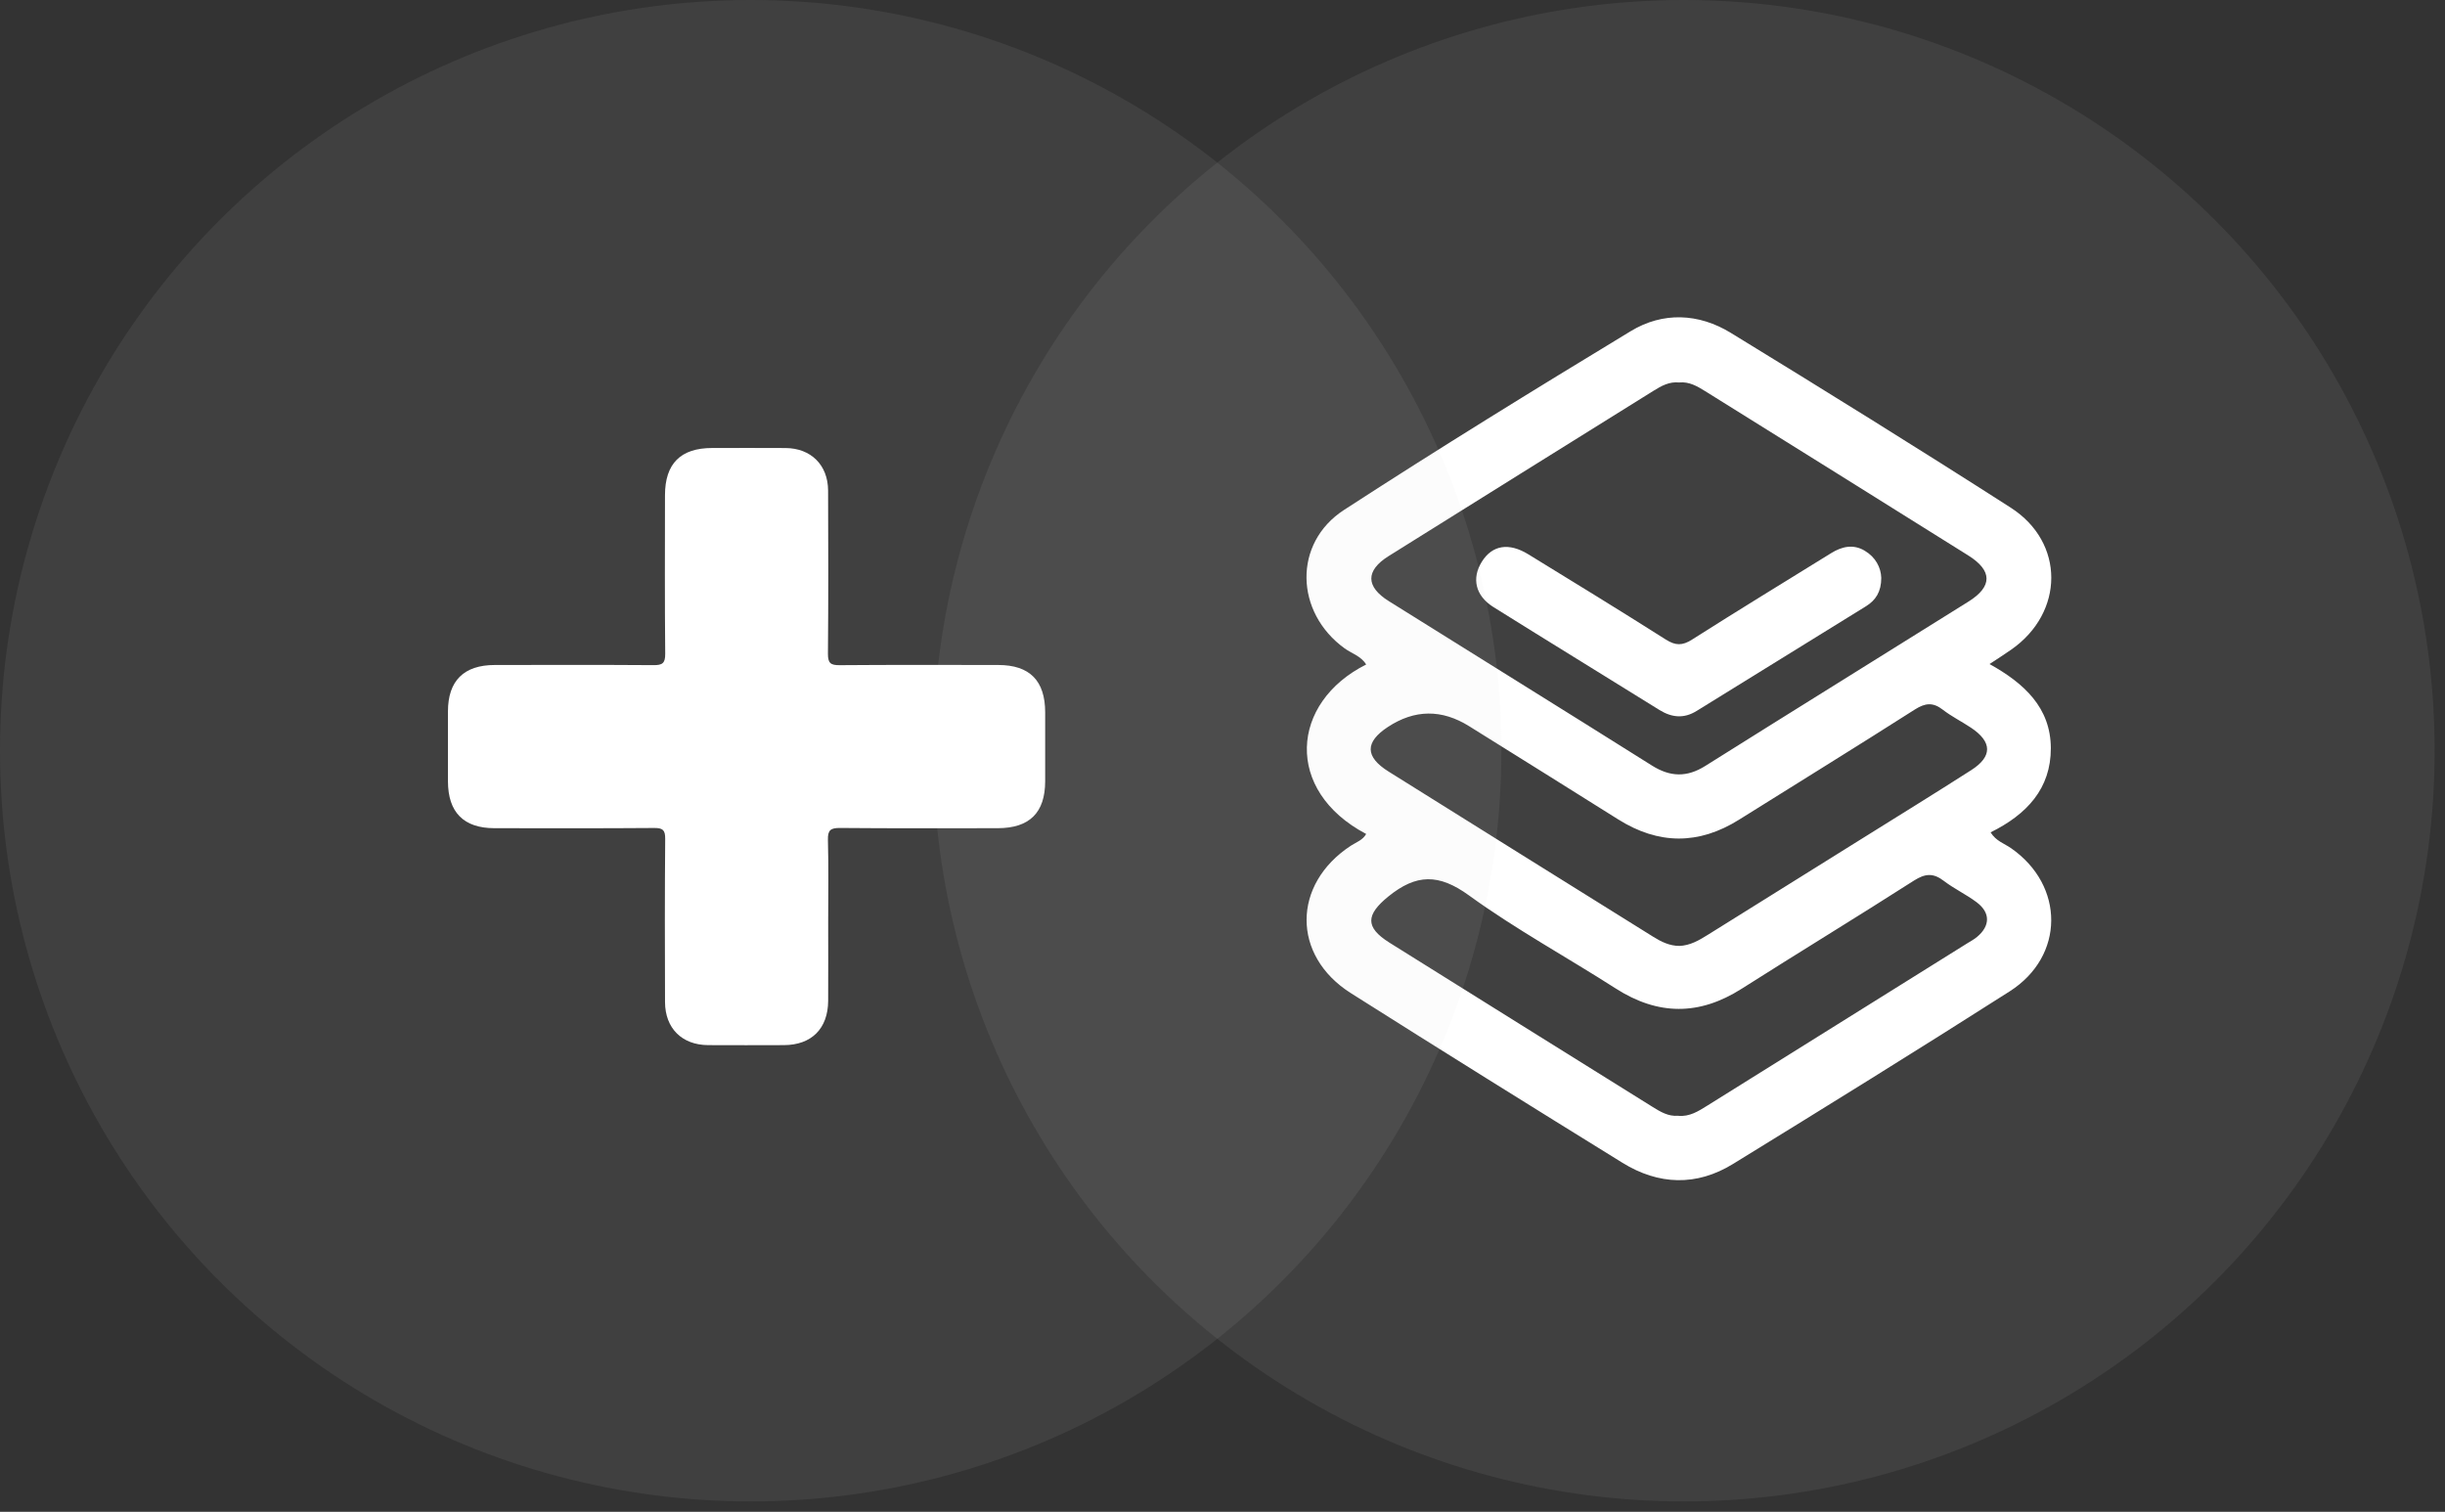 <?xml version="1.0" encoding="UTF-8"?> <svg xmlns="http://www.w3.org/2000/svg" width="131" height="81" viewBox="0 0 131 81" fill="none"><rect x="0" y="0" width="131" height="81" fill="#333333" stroke="none"/><circle data-figma-bg-blur-radius="16.5807" cx="90.222" cy="40.222" r="40.222" fill="#D9D9D9" fill-opacity="0.08"></circle><path d="M73.197 44.682C68.792 42.361 69.132 37.641 73.197 35.603C72.931 35.155 72.428 35.017 72.043 34.739C69.38 32.816 69.27 29.102 72.009 27.323C77.071 24.036 82.213 20.869 87.375 17.741C89.096 16.697 91.017 16.782 92.734 17.834C97.762 20.912 102.772 24.019 107.734 27.201C110.641 29.066 110.605 32.816 107.768 34.8C107.426 35.041 107.071 35.265 106.597 35.579C108.457 36.61 109.872 37.918 109.881 40.081C109.889 42.257 108.584 43.643 106.653 44.596C106.946 45.067 107.399 45.2 107.751 45.445C110.626 47.444 110.637 51.227 107.675 53.116C102.764 56.247 97.813 59.314 92.849 62.365C90.898 63.565 88.864 63.497 86.928 62.299C82.064 59.291 77.209 56.27 72.377 53.211C69.202 51.202 69.227 47.374 72.377 45.312C72.666 45.124 73.018 45.012 73.199 44.68L73.197 44.682ZM89.974 20.494C89.442 20.434 89.011 20.677 88.588 20.941C83.856 23.893 79.119 26.838 74.393 29.799C73.161 30.573 73.169 31.432 74.408 32.206C79.106 35.146 83.818 38.066 88.51 41.017C89.487 41.632 90.379 41.659 91.37 41.036C96.062 38.087 100.775 35.169 105.473 32.229C106.759 31.424 106.757 30.575 105.458 29.761C100.762 26.819 96.058 23.886 91.355 20.954C90.934 20.692 90.503 20.441 89.976 20.491L89.974 20.494ZM89.969 50.682C90.56 50.661 91.043 50.374 91.525 50.072C94.279 48.352 97.033 46.637 99.787 44.917C101.731 43.702 103.684 42.5 105.616 41.262C106.759 40.531 106.742 39.75 105.609 38.993C105.11 38.66 104.566 38.391 104.094 38.026C103.569 37.618 103.155 37.658 102.594 38.015C99.47 40.007 96.317 41.951 93.176 43.918C91.011 45.274 88.862 45.259 86.703 43.903C84.045 42.232 81.38 40.571 78.716 38.909C77.248 37.992 75.796 38.006 74.359 38.951C73.127 39.762 73.129 40.546 74.4 41.34C79.124 44.3 83.856 47.245 88.586 50.196C89.009 50.46 89.451 50.676 89.967 50.68L89.969 50.682ZM89.914 59.783C90.524 59.844 91 59.534 91.482 59.234C96.121 56.337 100.758 53.441 105.397 50.545C105.575 50.433 105.767 50.334 105.928 50.198C106.636 49.607 106.648 48.901 105.913 48.346C105.352 47.923 104.698 47.619 104.141 47.192C103.578 46.761 103.142 46.801 102.545 47.182C99.485 49.14 96.378 51.029 93.312 52.978C91.04 54.423 88.83 54.411 86.565 52.959C83.951 51.284 81.21 49.789 78.705 47.974C77.09 46.803 75.881 46.816 74.38 48.037C73.199 49.001 73.116 49.672 74.444 50.505C79.138 53.443 83.839 56.373 88.539 59.304C88.96 59.566 89.385 59.825 89.912 59.781L89.914 59.783Z" fill="white"></path><path d="M100.796 30.963C100.796 31.707 100.494 32.161 99.984 32.478C96.958 34.354 93.928 36.222 90.9 38.093C90.224 38.512 89.576 38.45 88.913 38.041C85.948 36.198 82.973 34.375 80.015 32.525C79.046 31.918 78.838 30.98 79.399 30.089C79.952 29.21 80.835 29.056 81.881 29.696C84.346 31.206 86.811 32.717 89.251 34.265C89.771 34.595 90.137 34.601 90.659 34.267C93.126 32.698 95.626 31.175 98.112 29.635C98.69 29.276 99.3 29.142 99.909 29.506C100.494 29.854 100.779 30.406 100.796 30.965V30.963Z" fill="white"></path><circle data-figma-bg-blur-radius="16.5807" cx="40.222" cy="40.222" r="40.222" fill="#D9D9D9" fill-opacity="0.08"></circle><path d="M44.373 49.374C44.373 50.79 44.379 52.206 44.372 53.621C44.364 55.11 43.482 55.991 42.002 55.996C40.648 56.001 39.295 56.002 37.941 55.996C36.54 55.988 35.636 55.096 35.631 53.689C35.62 50.773 35.616 47.858 35.64 44.942C35.644 44.465 35.506 44.359 35.047 44.362C32.194 44.384 29.34 44.375 26.487 44.373C24.842 44.371 24.003 43.52 24.001 41.862C24 40.612 24 39.362 24.001 38.113C24.003 36.473 24.853 35.63 26.513 35.629C29.346 35.626 32.179 35.617 35.011 35.637C35.483 35.641 35.646 35.542 35.641 35.031C35.614 32.199 35.626 29.366 35.629 26.535C35.63 24.839 36.464 24.005 38.155 24.003C39.467 24.003 40.779 23.995 42.091 24.005C43.45 24.015 44.362 24.914 44.368 26.281C44.38 29.196 44.385 32.112 44.36 35.027C44.357 35.53 44.504 35.642 44.984 35.639C47.816 35.616 50.65 35.626 53.482 35.629C55.171 35.63 55.998 36.468 55.999 38.17C55.999 39.399 56.001 40.627 55.999 41.857C55.997 43.543 55.162 44.371 53.456 44.373C50.644 44.375 47.833 44.386 45.02 44.361C44.514 44.356 44.344 44.464 44.359 45.001C44.399 46.458 44.373 47.917 44.373 49.374Z" fill="white"></path><defs><clipPath id="bgblur_0_58_313_clip_path" transform="translate(-33.419 16.581)"><circle cx="90.222" cy="40.222" r="40.222"></circle></clipPath><clipPath id="bgblur_1_58_313_clip_path" transform="translate(16.581 16.581)"><circle cx="40.222" cy="40.222" r="40.222"></circle></clipPath></defs></svg> 